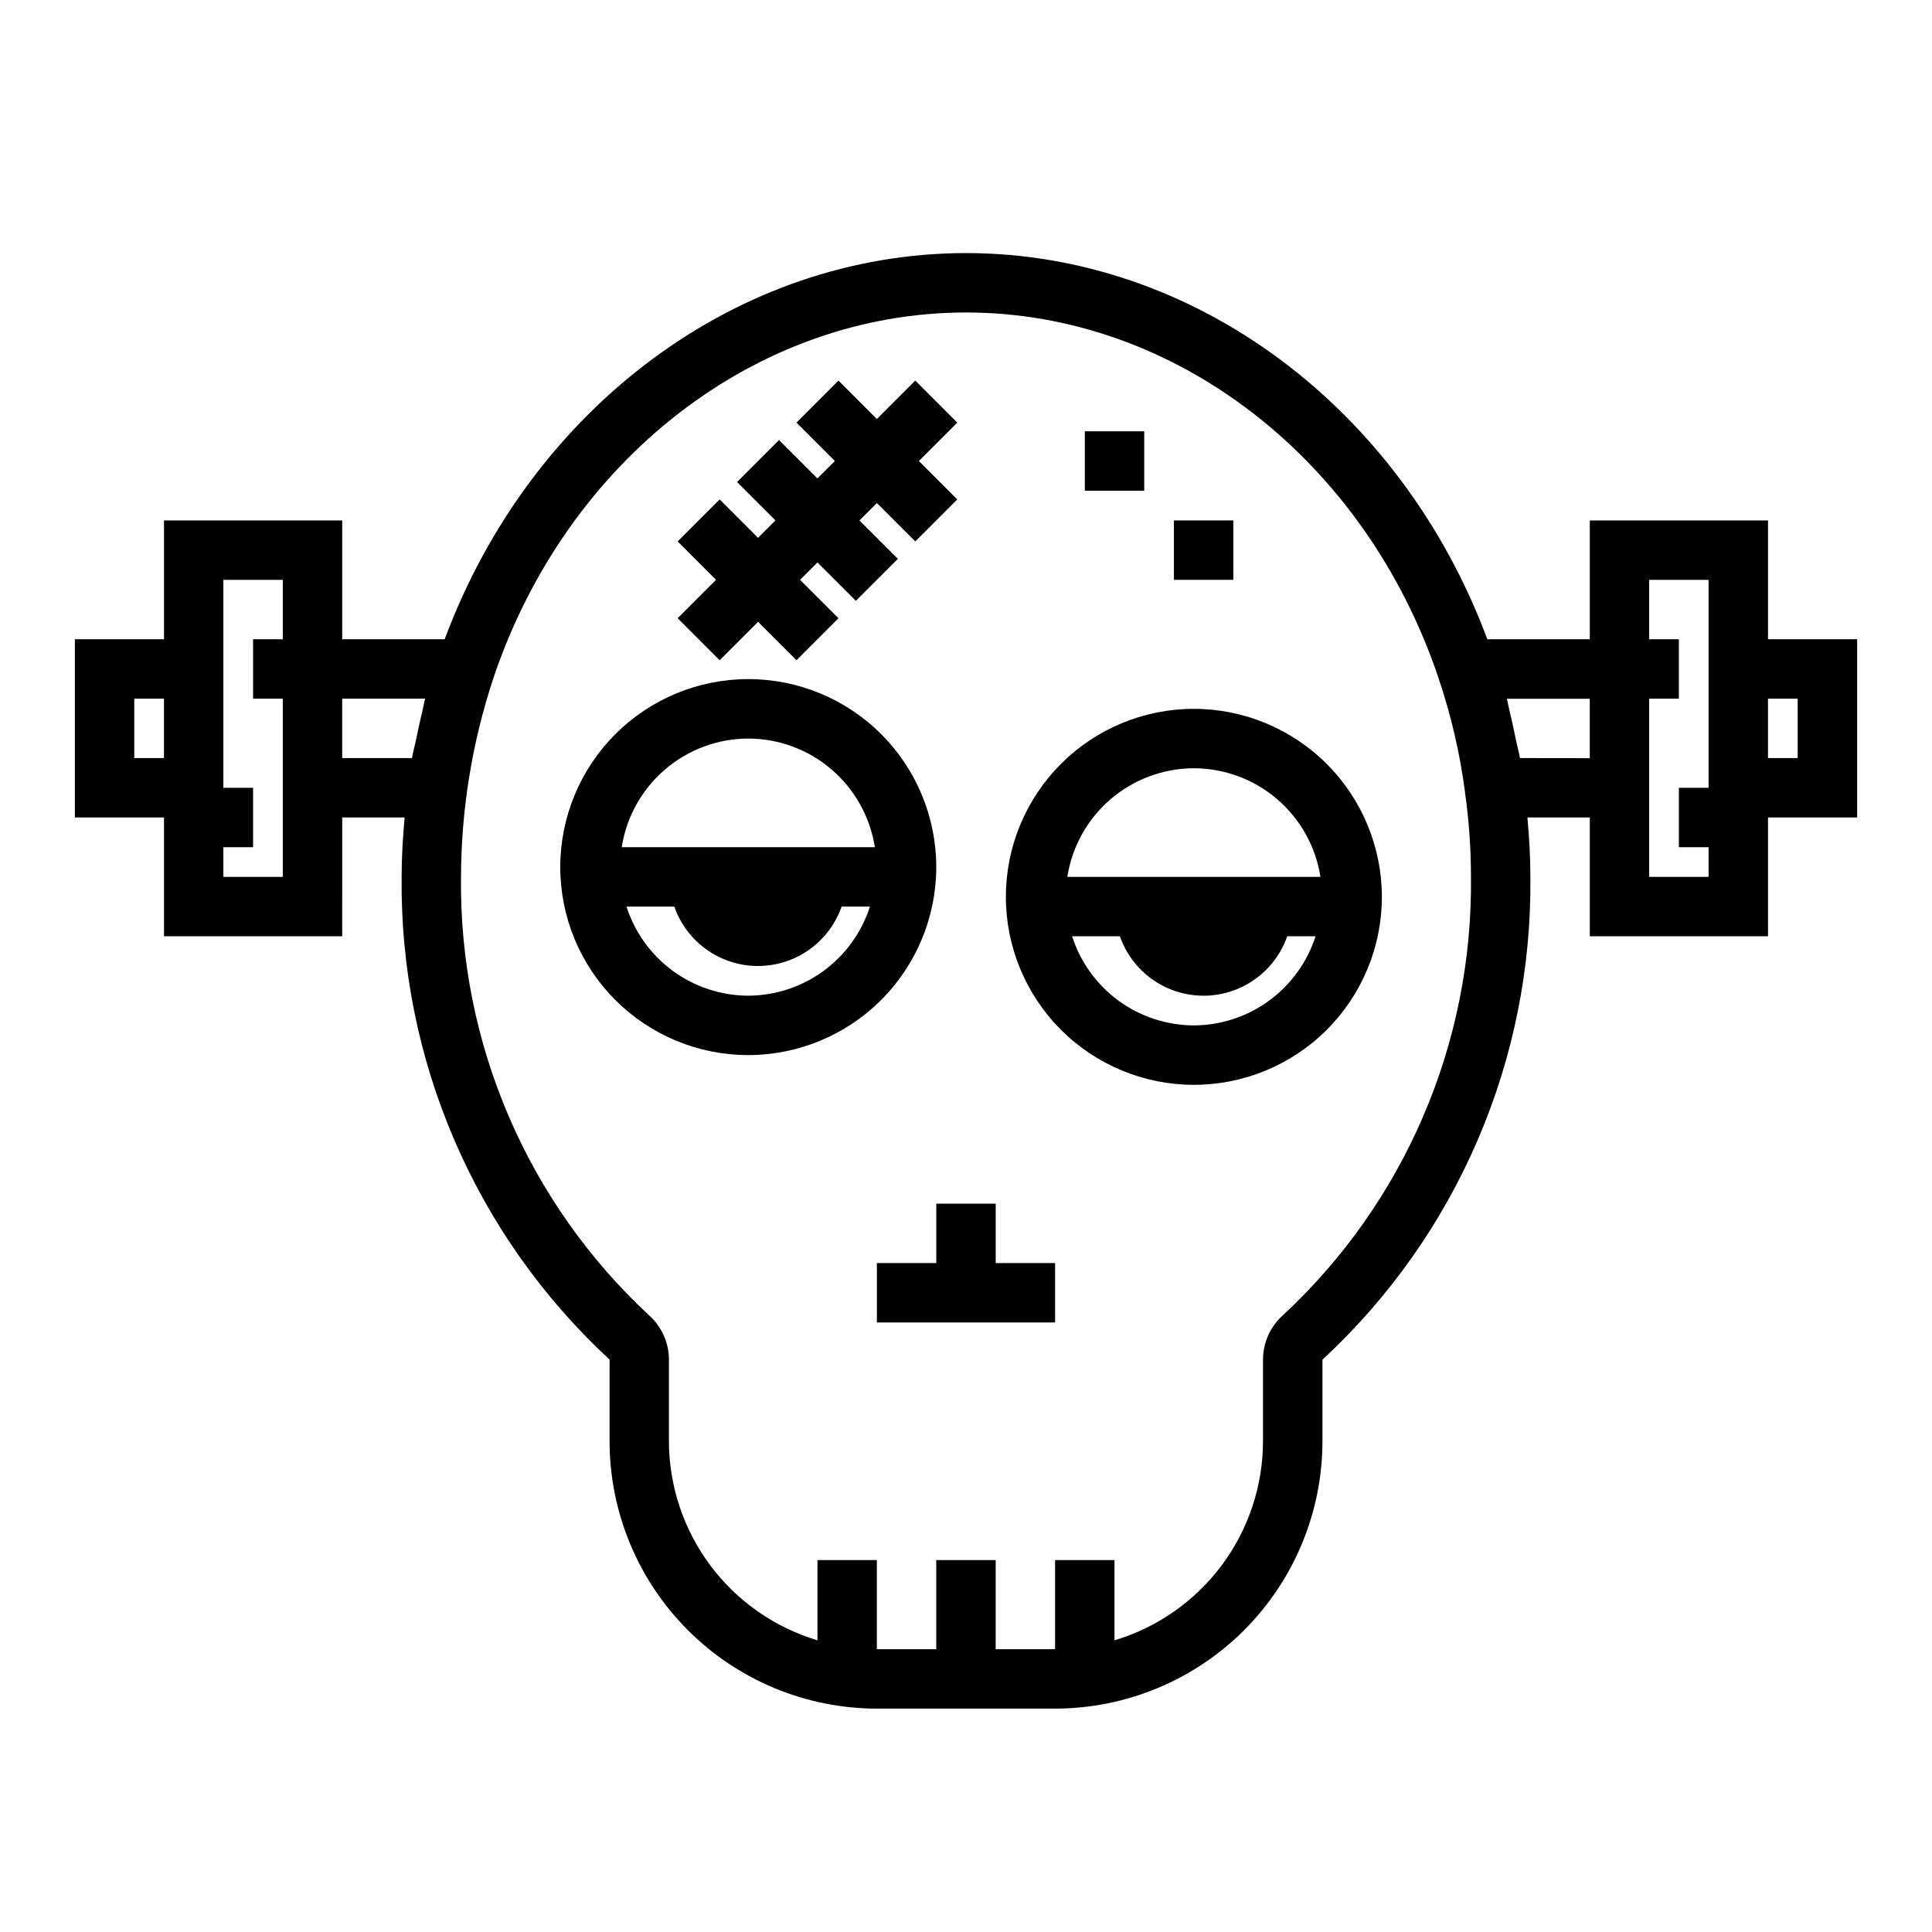 <?xml version="1.0" encoding="UTF-8"?>
<!-- Uploaded to: SVG Repo, www.svgrepo.com, Generator: SVG Repo Mixer Tools -->
<svg fill="#000000" width="800px" height="800px" version="1.1" viewBox="144 144 512 512" xmlns="http://www.w3.org/2000/svg">
 <g>
  <path d="m636.16 313.41h-23.617v-31.488h-47.23v31.488h-27.152c-22.891-61.402-77.695-102.34-138.16-102.34s-115.28 40.934-138.16 102.34h-27.148v-31.488h-47.234v31.488h-23.617v47.23h23.617v31.488h47.23l0.004-31.488h16.531c-0.465 5.195-0.789 10.445-0.789 15.742v0.004c-0.262 23.988 4.504 47.766 13.996 69.801 9.488 22.031 23.496 41.832 41.109 58.121v21.645c0.023 18.785 7.492 36.793 20.773 50.074 13.285 13.281 31.289 20.754 50.074 20.777h47.23c18.785-0.023 36.793-7.496 50.074-20.777s20.754-31.289 20.773-50.074v-21.629c17.613-16.293 31.617-36.098 41.109-58.133 9.492-22.035 14.258-45.812 13.996-69.805 0-5.312-0.316-10.555-0.789-15.742l16.535-0.004v31.488h47.23v-31.488h23.617zm-456.58 31.488v-15.746h7.871v15.742zm39.359 31.488h-15.742v-7.871h7.871v-15.746h-7.871v-55.102h15.742v15.742h-7.871v15.742h7.871zm15.742-47.23h21.98c-0.285 1.047-0.434 2.109-0.691 3.148-0.629 2.512-1.148 4.992-1.66 7.496-0.348 1.699-0.836 3.394-1.125 5.094l-18.5-0.004zm249.21 163.49c-3.293 2.981-5.176 7.215-5.18 11.66v21.645c-0.023 11.855-3.867 23.383-10.957 32.883-7.086 9.5-17.047 16.465-28.402 19.863v-21.258h-15.746v23.617h-15.742v-23.617h-15.746v23.617h-15.742v-23.617h-15.746v21.258c-11.355-3.398-21.312-10.363-28.402-19.863s-10.93-21.027-10.957-32.883v-21.645c-0.004-4.453-1.895-8.695-5.203-11.676-32.305-29.961-50.43-72.188-49.898-116.25 0.055-17.875 2.945-35.629 8.562-52.602 19.461-58 69.801-96.969 125.26-96.969 55.457 0 105.8 38.965 125.26 96.977 3.297 9.77 5.637 19.836 6.984 30.055v0.121c1.055 7.426 1.582 14.918 1.582 22.418 0.527 44.066-17.605 86.301-49.926 116.26zm62.914-147.75c-0.293-1.707-0.789-3.41-1.133-5.117-0.504-2.488-1.023-4.969-1.645-7.453-0.27-1.055-0.418-2.117-0.699-3.148h21.977v15.742zm34.242 31.488v-47.234h7.871v-15.742h-7.871v-15.742h15.742v55.105l-7.871-0.004v15.742h7.871v7.871zm39.359-31.488h-7.871v-15.746h7.871z"/>
  <path d="m392.12 373.79c0-13.215-5.246-25.887-14.59-35.23s-22.016-14.594-35.23-14.594c-13.215 0-25.887 5.25-35.23 14.594s-14.594 22.016-14.594 35.23c0 13.215 5.25 25.887 14.594 35.23s22.016 14.59 35.23 14.59c13.207-0.012 25.871-5.266 35.215-14.605 9.34-9.344 14.594-22.008 14.605-35.215zm-49.82-34.07c8.102 0.02 15.934 2.93 22.082 8.207 6.148 5.277 10.211 12.574 11.461 20.582h-67.078c1.25-8.004 5.312-15.301 11.461-20.578 6.144-5.277 13.973-8.188 22.074-8.211zm0 68.148c-7.184-0.023-14.18-2.32-19.977-6.562-5.801-4.242-10.105-10.211-12.301-17.055h12.676c2.152 6.176 6.781 11.172 12.77 13.789 5.992 2.617 12.805 2.617 18.797 0 5.988-2.617 10.617-7.613 12.77-13.789h7.512-0.004c-2.191 6.836-6.496 12.801-12.285 17.043-5.793 4.242-12.777 6.543-19.957 6.574z"/>
  <path d="m460.39 331.85c-13.215 0-25.891 5.25-35.23 14.594-9.344 9.344-14.594 22.016-14.594 35.23 0 13.215 5.25 25.887 14.594 35.23 9.348 9.34 22.02 14.59 35.234 14.59 13.215-0.004 25.887-5.254 35.227-14.598 9.344-9.348 14.59-22.02 14.59-35.234-0.016-13.207-5.273-25.871-14.613-35.207-9.34-9.34-22-14.594-35.207-14.605zm0 15.742c8.102 0.02 15.93 2.93 22.078 8.207 6.148 5.277 10.215 12.574 11.461 20.582h-67.074c1.246-8.004 5.312-15.301 11.457-20.578 6.148-5.277 13.977-8.188 22.078-8.211zm0 68.148c-7.188-0.02-14.18-2.316-19.98-6.559-5.797-4.246-10.102-10.215-12.297-17.059h12.676c2.148 6.176 6.777 11.172 12.77 13.789 5.992 2.617 12.801 2.617 18.793 0 5.992-2.617 10.621-7.613 12.77-13.789h7.512c-2.195 6.836-6.496 12.801-12.289 17.043-5.789 4.242-12.777 6.543-19.953 6.574z"/>
  <path d="m407.87 462.98h-15.746v15.742h-15.742v15.742h47.23v-15.742h-15.742z"/>
  <path d="m334.71 318.97 10.18-10.18 10.18 10.18 11.129-11.133-10.18-10.176 4.613-4.613 10.18 10.176 11.133-11.129-10.18-10.18 4.613-4.613 10.18 10.18 11.129-11.133-10.18-10.176 10.18-10.18-11.129-11.133-10.18 10.18-10.18-10.18-11.129 11.133 10.176 10.18-4.613 4.613-10.176-10.18-11.133 11.129 10.18 10.18-4.613 4.613-10.18-10.18-11.129 11.133 10.176 10.18-10.176 10.176z"/>
  <path d="m431.49 258.3h15.742v15.742h-15.742z"/>
  <path d="m455.1 281.92h15.742v15.742h-15.742z"/>
 </g>
</svg>
